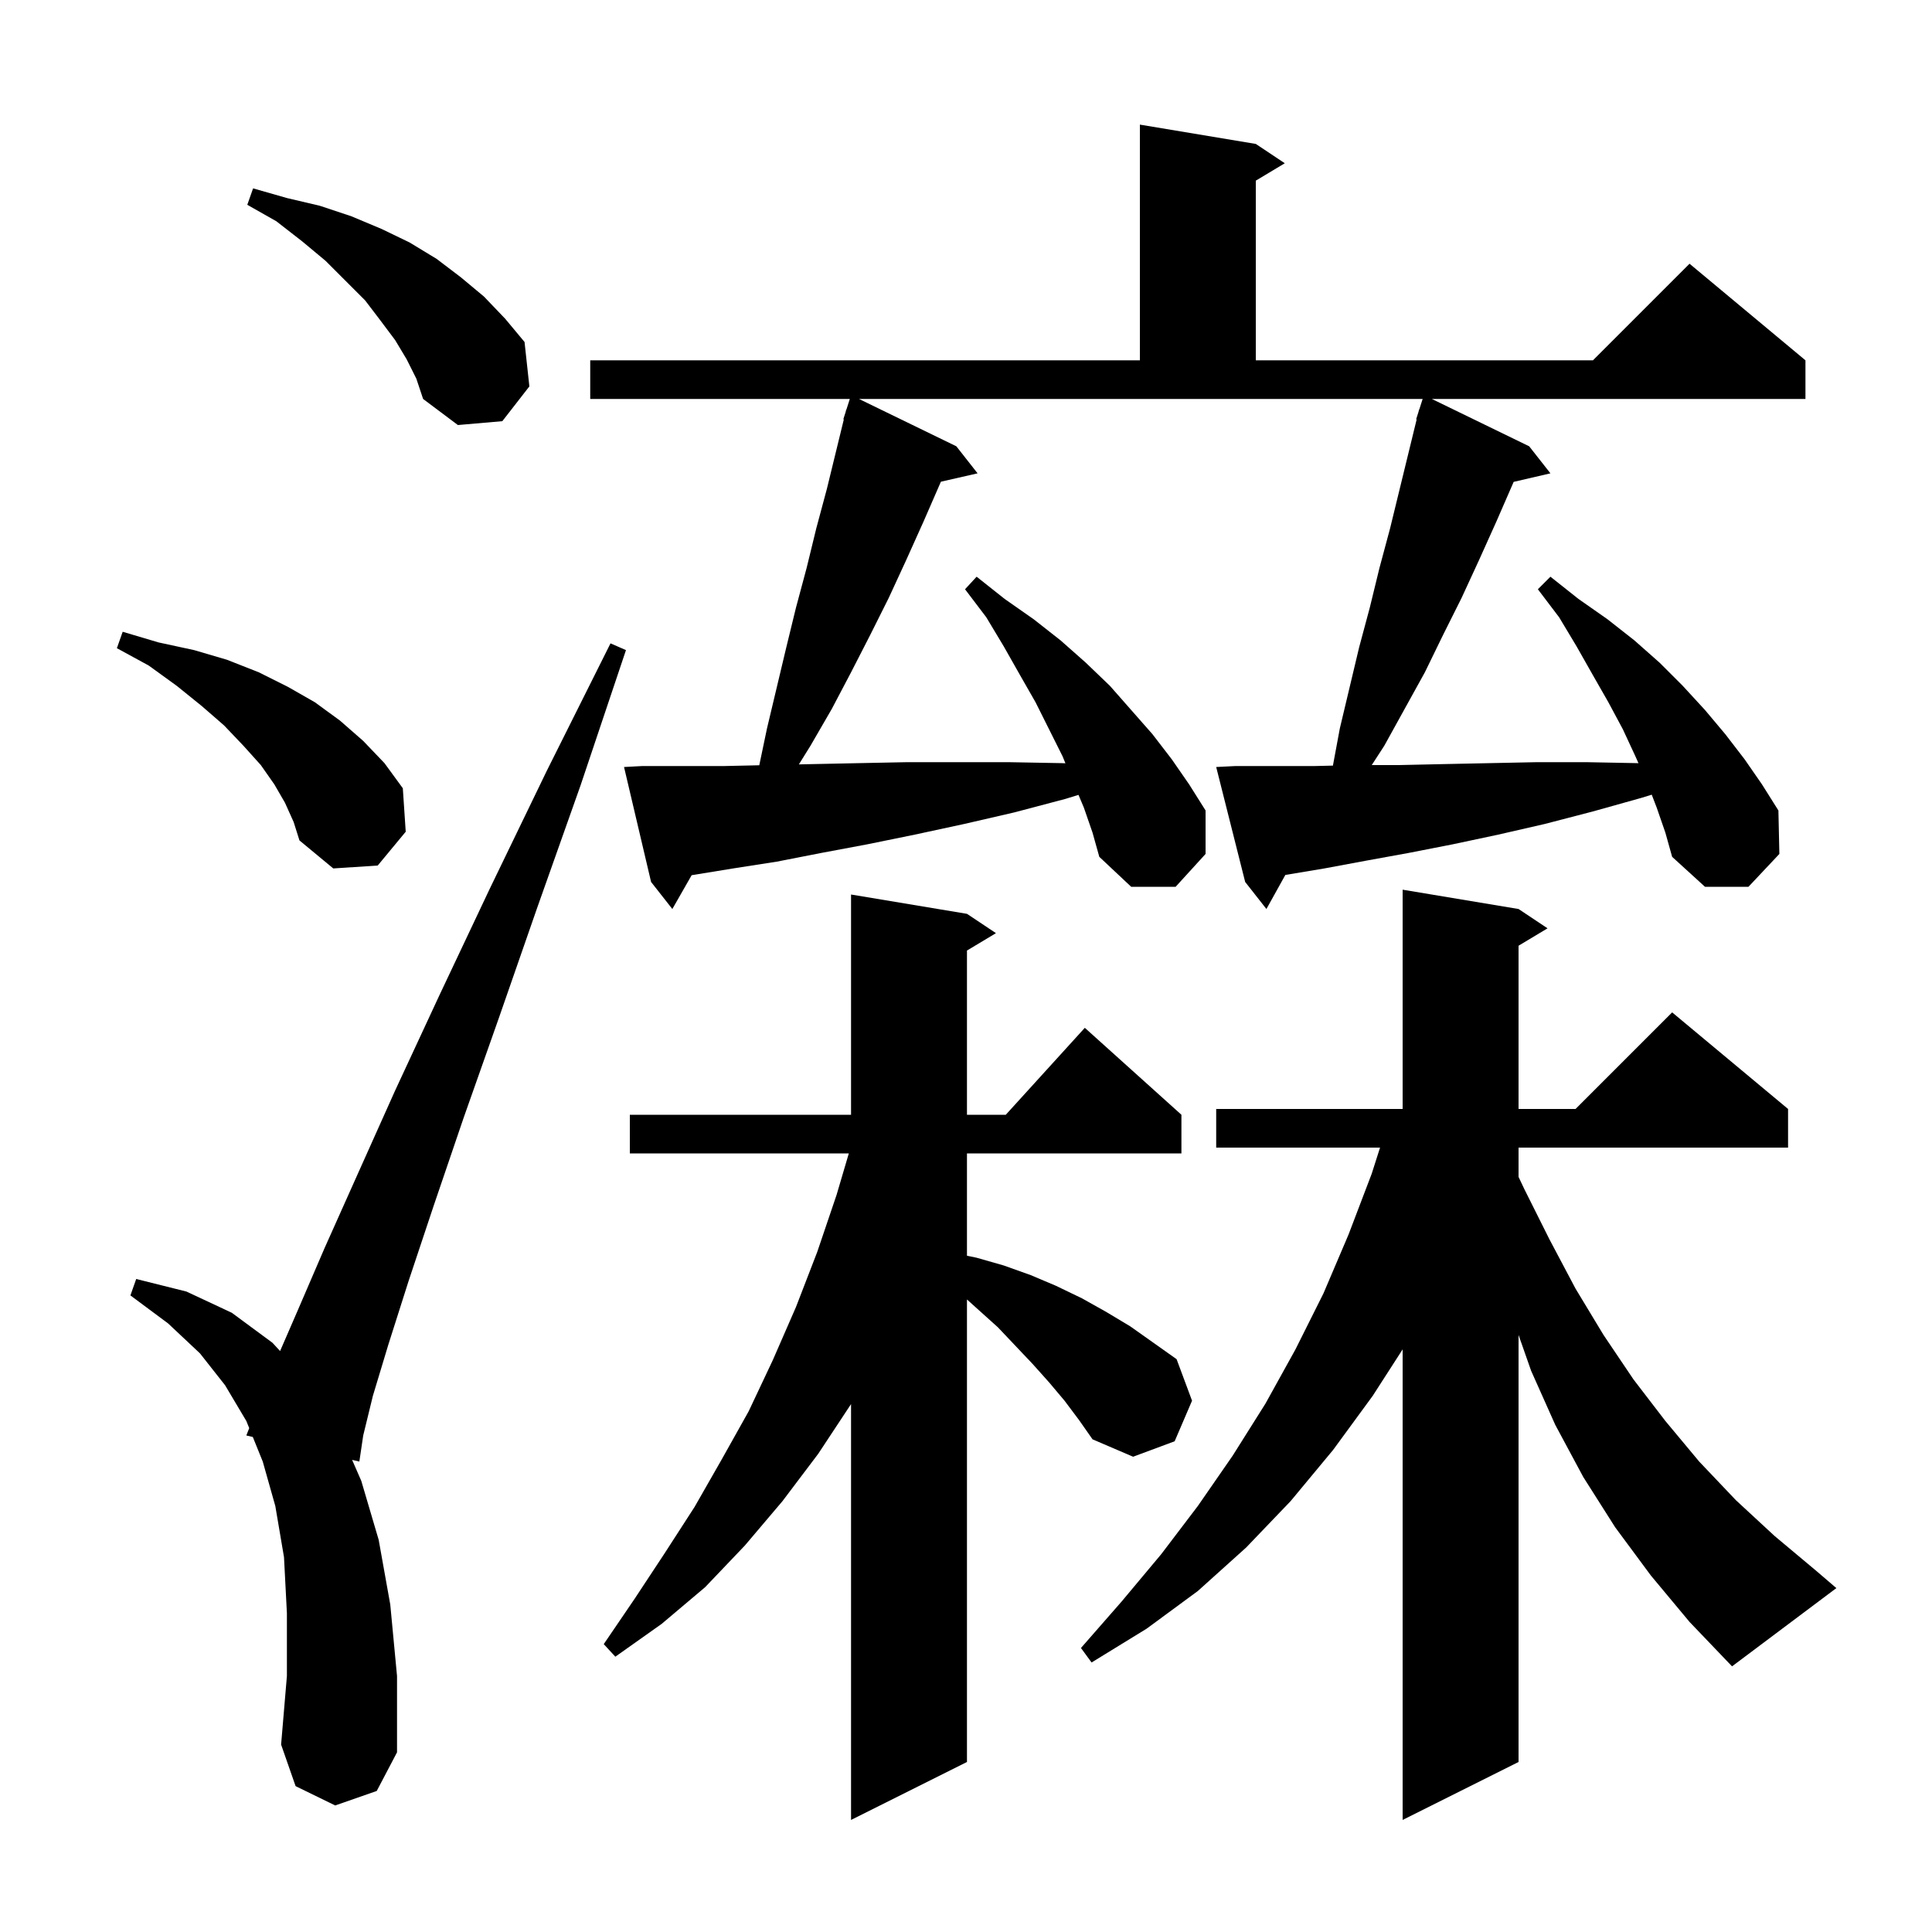<svg xmlns="http://www.w3.org/2000/svg" xmlns:xlink="http://www.w3.org/1999/xlink" version="1.1" baseProfile="full" viewBox="0 0 200 200" width="200" height="200"><g fill="currentColor"><path d="M 170.9 163.1 L 167.2 158.1 L 163.9 152.9 L 161.0 147.5 L 158.5 141.9 L 157.2 138.195 L 157.2 182.4 L 145.2 188.4 L 145.2 139.687 L 142.1 144.5 L 138.0 150.1 L 133.6 155.4 L 129.0 160.2 L 124.0 164.7 L 118.7 168.6 L 113.0 172.1 L 111.9 170.6 L 116.1 165.8 L 120.2 160.9 L 124.0 155.9 L 127.6 150.7 L 131.0 145.3 L 134.1 139.7 L 137.0 133.9 L 139.6 127.8 L 142.0 121.5 L 142.862 118.8 L 125.9 118.8 L 125.9 114.8 L 145.2 114.8 L 145.2 92.1 L 157.2 94.1 L 160.2 96.1 L 157.2 97.9 L 157.2 114.8 L 163.1 114.8 L 173.1 104.8 L 185.1 114.8 L 185.1 118.8 L 157.2 118.8 L 157.2 121.831 L 157.8 123.1 L 160.4 128.3 L 163.1 133.4 L 166.0 138.2 L 169.1 142.8 L 172.4 147.1 L 175.9 151.3 L 179.7 155.3 L 183.7 159.0 L 188.0 162.6 L 190.1 164.4 L 179.3 172.5 L 174.9 167.9 Z M 110.2 145.0 L 108.6 143.1 L 106.9 141.2 L 103.3 137.4 L 100.1 134.52 L 100.1 182.4 L 88.1 188.4 L 88.1 145.351 L 84.7 150.5 L 81.0 155.4 L 77.1 160.0 L 73.0 164.3 L 68.5 168.1 L 63.7 171.5 L 62.5 170.2 L 65.7 165.5 L 68.8 160.8 L 71.9 156.0 L 74.7 151.1 L 77.5 146.1 L 80.0 140.8 L 82.4 135.3 L 84.6 129.6 L 86.6 123.7 L 87.869 119.4 L 65.2 119.4 L 65.2 115.4 L 88.1 115.4 L 88.1 92.6 L 100.1 94.6 L 103.1 96.6 L 100.1 98.4 L 100.1 115.4 L 104.118 115.4 L 112.3 106.4 L 122.3 115.4 L 122.3 119.4 L 100.1 119.4 L 100.1 129.993 L 101.1 130.2 L 103.9 131.0 L 106.7 132.0 L 109.3 133.1 L 112.0 134.4 L 114.5 135.8 L 117.0 137.3 L 121.8 140.7 L 123.4 145.0 L 121.6 149.2 L 117.3 150.8 L 113.1 149.0 L 111.7 147.0 Z M 34.7 186.9 L 30.6 184.9 L 29.1 180.6 L 29.7 173.5 L 29.7 167.0 L 29.4 161.2 L 28.5 155.9 L 27.2 151.3 L 26.17 148.755 L 25.5 148.6 L 25.799 147.84 L 25.5 147.1 L 23.3 143.4 L 20.7 140.1 L 17.4 137.0 L 13.5 134.1 L 14.1 132.4 L 19.3 133.7 L 24.0 135.9 L 28.2 139.0 L 28.995 139.859 L 30.8 135.7 L 33.6 129.2 L 37.0 121.6 L 40.9 112.9 L 45.5 103.0 L 50.7 92.0 L 56.6 79.8 L 63.2 66.6 L 64.8 67.3 L 60.1 81.3 L 55.6 94.0 L 51.6 105.5 L 48.0 115.7 L 44.9 124.8 L 42.3 132.6 L 40.2 139.2 L 38.6 144.5 L 37.6 148.6 L 37.2 151.3 L 36.452 151.127 L 37.4 153.3 L 39.2 159.4 L 40.4 166.1 L 41.1 173.5 L 41.1 181.4 L 39.0 185.4 Z M 171.5 83.6 L 170.987 82.266 L 169.9 82.6 L 164.9 84.0 L 159.9 85.3 L 155.1 86.4 L 150.4 87.4 L 145.8 88.3 L 141.4 89.1 L 137.1 89.9 L 133.059 90.573 L 131.1 94.1 L 128.9 91.3 L 125.9 79.4 L 127.9 79.3 L 136.1 79.3 L 137.983 79.256 L 138.7 75.4 L 140.7 67.0 L 141.8 62.9 L 142.8 58.8 L 143.9 54.7 L 146.653 43.413 L 146.6 43.4 L 146.836 42.663 L 146.9 42.4 L 146.918 42.406 L 147.272 41.3 L 88.923 41.3 L 99.0 46.2 L 101.2 49.0 L 97.402 49.866 L 95.6 54.0 L 93.8 58.0 L 92.0 61.9 L 90.1 65.7 L 88.1 69.6 L 86.1 73.4 L 83.9 77.2 L 82.7 79.13 L 84.1 79.1 L 88.9 79.0 L 93.9 78.9 L 104.4 78.9 L 109.9 79.0 L 110.291 79.014 L 110.0 78.3 L 107.2 72.7 L 105.6 69.9 L 103.9 66.9 L 102.1 63.9 L 99.9 61.0 L 101.1 59.7 L 104.0 62.0 L 107.0 64.1 L 109.8 66.3 L 112.4 68.6 L 114.9 71.0 L 119.3 76.0 L 121.3 78.6 L 123.1 81.2 L 124.8 83.9 L 124.8 88.4 L 121.7 91.8 L 117.1 91.8 L 113.8 88.7 L 113.1 86.2 L 112.2 83.6 L 111.644 82.285 L 110.3 82.7 L 105.0 84.1 L 99.8 85.3 L 94.7 86.4 L 89.8 87.4 L 85.0 88.3 L 80.4 89.2 L 75.9 89.9 L 71.6 90.6 L 69.6 94.1 L 67.4 91.3 L 64.6 79.4 L 66.5 79.3 L 75.0 79.3 L 78.6 79.22 L 79.4 75.4 L 81.4 67.0 L 82.4 62.9 L 83.5 58.8 L 84.5 54.7 L 85.6 50.6 L 87.353 43.413 L 87.3 43.4 L 87.536 42.663 L 87.6 42.4 L 87.618 42.406 L 87.972 41.3 L 61.1 41.3 L 61.1 37.3 L 118.0 37.3 L 118.0 12.9 L 130.0 14.9 L 133.0 16.9 L 130.0 18.7 L 130.0 37.3 L 164.9 37.3 L 174.9 27.3 L 186.9 37.3 L 186.9 41.3 L 148.223 41.3 L 158.3 46.2 L 160.5 49.0 L 156.694 49.883 L 154.9 54.0 L 153.1 58.0 L 151.3 61.9 L 149.4 65.7 L 147.5 69.6 L 143.3 77.2 L 142.003 79.2 L 144.8 79.2 L 149.4 79.1 L 154.2 79.0 L 159.1 78.9 L 164.2 78.9 L 169.5 79.0 L 169.613 79.004 L 169.3 78.3 L 168.0 75.5 L 166.5 72.7 L 164.9 69.9 L 163.2 66.9 L 161.4 63.9 L 159.2 61.0 L 160.5 59.7 L 163.4 62.0 L 166.4 64.1 L 169.2 66.3 L 171.8 68.6 L 174.2 71.0 L 176.5 73.5 L 178.6 76.0 L 180.6 78.6 L 182.4 81.2 L 184.1 83.9 L 184.2 88.4 L 181.0 91.8 L 176.5 91.8 L 173.1 88.7 L 172.4 86.2 Z M 29.5 83.1 L 28.4 81.2 L 27.0 79.2 L 25.2 77.2 L 23.2 75.1 L 20.9 73.1 L 18.3 71.0 L 15.4 68.9 L 12.1 67.1 L 12.7 65.4 L 16.4 66.5 L 20.1 67.3 L 23.5 68.3 L 26.8 69.6 L 29.8 71.1 L 32.6 72.7 L 35.2 74.6 L 37.6 76.7 L 39.8 79.0 L 41.7 81.6 L 42.0 86.1 L 39.1 89.6 L 34.5 89.9 L 31.0 87.0 L 30.4 85.1 Z M 42.1 37.2 L 40.9 35.2 L 39.4 33.2 L 37.8 31.1 L 33.7 27.0 L 31.3 25.0 L 28.6 22.9 L 25.6 21.2 L 26.2 19.5 L 29.7 20.5 L 33.1 21.3 L 36.4 22.4 L 39.5 23.7 L 42.4 25.1 L 45.2 26.8 L 47.7 28.7 L 50.1 30.7 L 52.3 33.0 L 54.3 35.4 L 54.8 40.0 L 52.0 43.6 L 47.4 44.0 L 43.8 41.3 L 43.1 39.2 Z "/></g></svg>